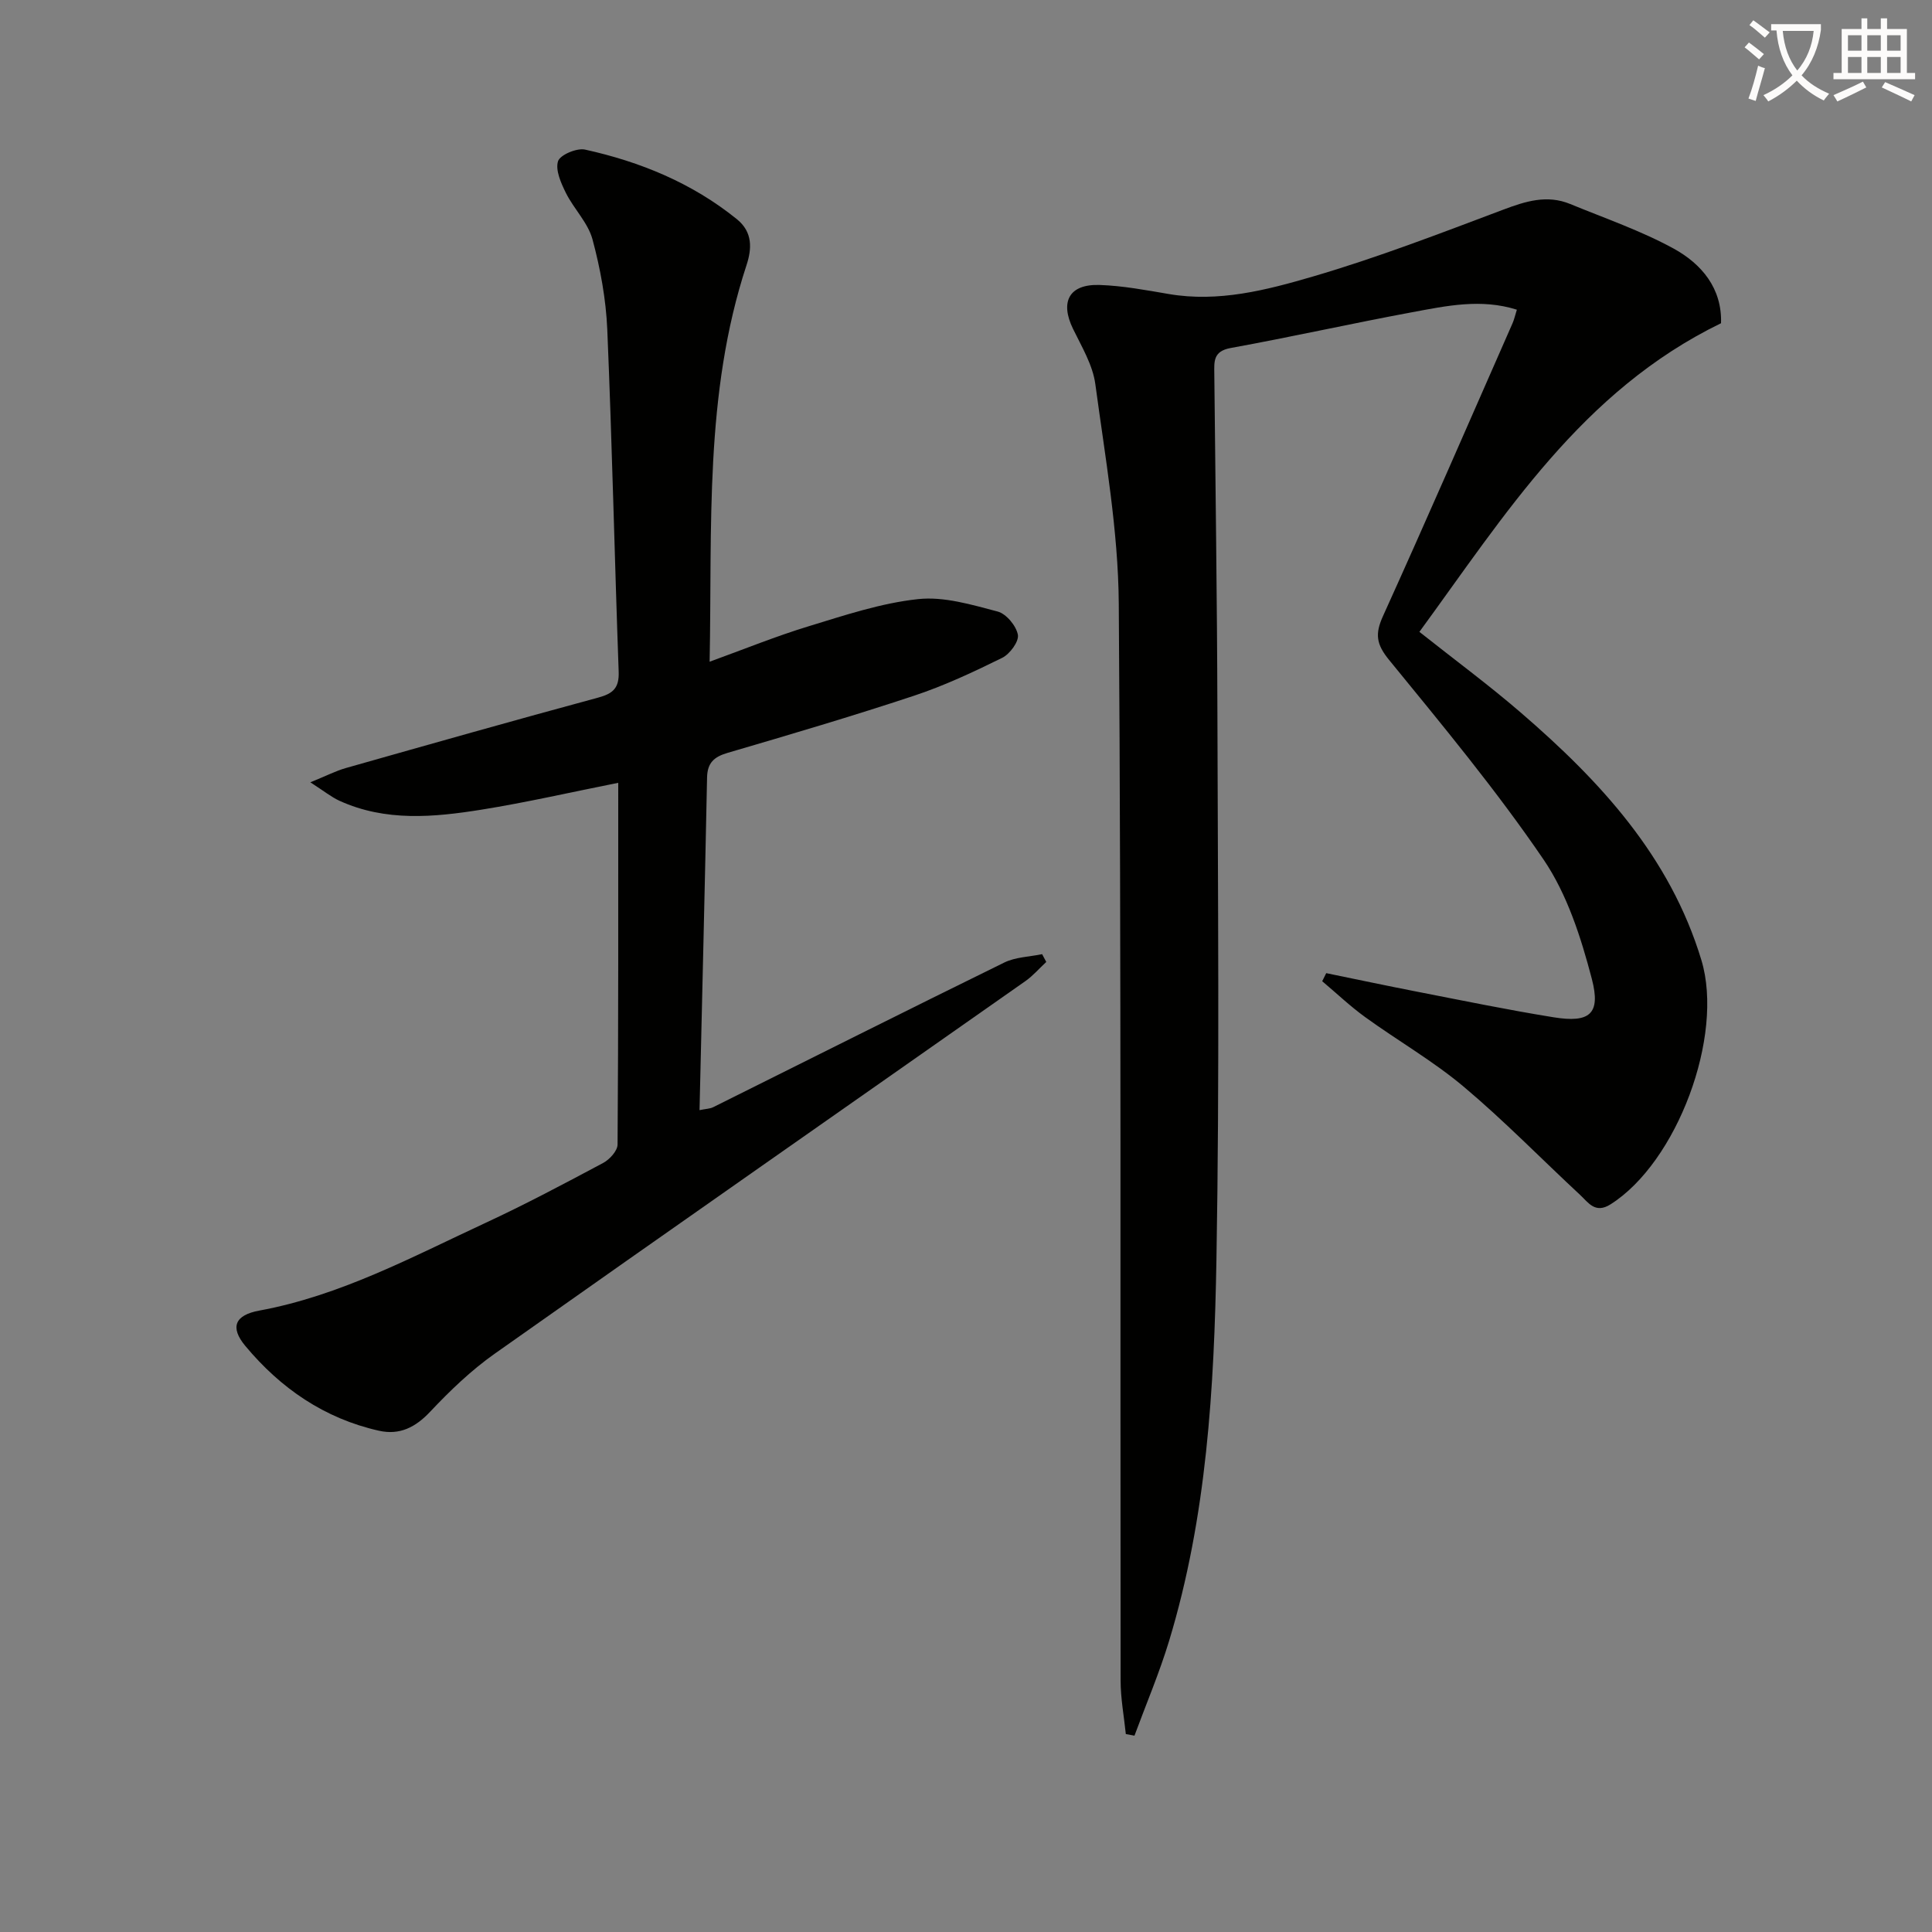 <svg enable-background="new 0 0 400 400" viewBox="0 0 400 400" xmlns="http://www.w3.org/2000/svg"><rect x="0" y="0" width="400" height="400" fill="#808080" stroke="none"/><path d="m362.1 8.8c1.1.8 2.1 1.6 3.1 2.4l-1 1.1c-1.3-1.1-2.3-2-3-2.5zm1.9 4.8c.5.2.9.4 1.4.5-.6 2.3-1.3 4.5-1.9 6.8l-1.5-.5c.8-2.1 1.4-4.3 2-6.8zm-1-9.4c1.3.9 2.4 1.8 3.4 2.5l-1 1.1c-1.4-1.2-2.4-2.1-3.2-2.6zm3.7 2.2v-1.4h10.3v1.2c-.5 3.6-1.8 6.8-4 9.4 1.5 1.6 3.4 2.8 5.7 3.8-.3.4-.7.8-1.1 1.4-2.3-1.1-4.1-2.5-5.6-4.1-1.6 1.6-3.6 3.1-5.9 4.3-.3-.5-.7-.9-1-1.3 2.4-1.1 4.4-2.5 6-4.1-1.9-2.5-3-5.6-3.3-9.3h-1.1zm8.8 0h-6.4c.3 3.3 1.3 6 3 8.2 2-2.3 3.1-5.1 3.4-8.2z" fill="#fcfbfa"/><path d="m385.3 3.8h1.3v2.2h2.8v-2.2h1.3v2.2h4.1v9.1h1.7v1.3h-16.9v-1.3h1.7v-9.1h4.1v-2.2zm.4 13.1.7 1.2c-1.8.9-3.8 1.9-6 2.9-.2-.4-.5-.8-.8-1.3 2.3-1 4.3-1.9 6.1-2.8zm-3.1-6.4h2.8v-3.2h-2.8zm0 4.6h2.8v-3.3h-2.8zm4-4.6h2.8v-3.2h-2.8zm0 4.6h2.8v-3.3h-2.8zm3.7 1.9c2.1.9 4.1 1.8 6.1 2.7l-.7 1.3c-2.2-1.1-4.2-2-6.1-2.9zm3.2-9.7h-2.8v3.2h2.8zm-2.8 7.8h2.8v-3.3h-2.8z" fill="#fcfbfa"/><g fill="#010100"><path d="m356.32 66.92c-28.89 14.05-44.76 39.73-62.45 63.9 7.29 5.78 14.37 11 21.01 16.73 16.42 14.16 30.9 29.79 37.38 51.25 4.74 15.69-5.05 41.87-18.84 50.56-3.16 1.99-4.58-.39-6.3-1.99-8.04-7.47-15.71-15.35-24.1-22.4-6.35-5.33-13.64-9.51-20.38-14.39-3.12-2.26-5.93-4.94-8.89-7.43.28-.56.55-1.11.83-1.67 6.24 1.28 12.47 2.6 18.72 3.82 9.45 1.84 18.88 3.79 28.37 5.32 7.44 1.2 9.81-.66 7.9-7.96-2.24-8.55-5.09-17.48-9.98-24.68-9.8-14.39-20.99-27.87-32.02-41.38-2.64-3.24-2.91-5.36-1.24-9.04 9.12-20.13 17.92-40.39 26.82-60.62.33-.75.51-1.56.9-2.82-7.43-2.35-14.59-.79-21.66.52-12.56 2.33-25.03 5.13-37.59 7.41-3.68.67-3.41 2.84-3.39 5.39.23 23.31.58 46.62.64 69.93.09 37.82.46 75.66-.2 113.47-.47 26.57-2 53.18-9.8 78.89-2.02 6.65-4.76 13.09-7.17 19.62-.6-.11-1.19-.22-1.79-.33-.38-3.69-1.08-7.39-1.08-11.08-.1-74.32.15-148.64-.38-222.95-.11-15.17-2.82-30.34-4.85-45.44-.53-3.97-2.82-7.76-4.63-11.48-2.73-5.62-.79-9.28 5.52-9.07 4.78.16 9.55 1.06 14.29 1.87 10.33 1.77 20.25-.81 29.86-3.62 13.33-3.9 26.36-8.93 39.38-13.83 4.66-1.76 9.1-3.16 13.9-1.18 7.2 2.96 14.63 5.52 21.42 9.23 5.79 3.19 10.03 8.22 9.8 15.45z"/><path d="m128 162.07c-9.8 1.95-19.01 4.07-28.31 5.56-9.87 1.58-19.85 2.51-29.39-1.83-1.69-.77-3.18-1.99-6.05-3.83 3.33-1.35 5.29-2.37 7.37-2.96 17.4-4.93 34.81-9.87 52.27-14.59 3.09-.84 4.32-2.02 4.2-5.36-.85-23.61-1.36-47.24-2.36-70.85-.27-6.26-1.43-12.59-3.06-18.65-.93-3.44-3.85-6.3-5.5-9.6-1.01-2.04-2.21-4.71-1.64-6.57.41-1.32 3.88-2.79 5.59-2.42 11.47 2.53 22.17 6.92 31.43 14.4 3.33 2.69 3.12 6.14 2 9.55-8.76 26.63-7.08 54.17-7.63 82.08 7.17-2.6 13.76-5.29 20.54-7.35 7.44-2.27 14.96-4.79 22.62-5.61 5.36-.58 11.09 1.16 16.47 2.57 1.78.47 3.85 2.95 4.19 4.81.26 1.39-1.67 4-3.25 4.78-5.94 2.93-12 5.77-18.27 7.85-12.76 4.23-25.67 8.04-38.57 11.82-2.83.83-4.2 2.07-4.26 5.12-.46 22.8-1.02 45.59-1.56 68.85 1.37-.28 2.18-.28 2.83-.61 20.08-9.99 40.12-20.07 60.25-29.94 2.34-1.15 5.22-1.19 7.85-1.74.29.54.57 1.07.86 1.61-1.44 1.33-2.74 2.86-4.34 3.98-36.62 25.72-73.32 51.32-109.87 77.14-4.86 3.43-9.25 7.65-13.34 11.99-3.06 3.26-6.34 4.9-10.6 3.95-11.3-2.53-20.39-8.8-27.68-17.56-3.23-3.88-2.15-6.38 2.86-7.31 16.75-3.08 31.57-11.06 46.75-18.11 8.3-3.85 16.39-8.15 24.47-12.46 1.34-.71 2.98-2.51 2.99-3.82.18-24.81.14-49.63.14-74.89z"/></g></svg>
